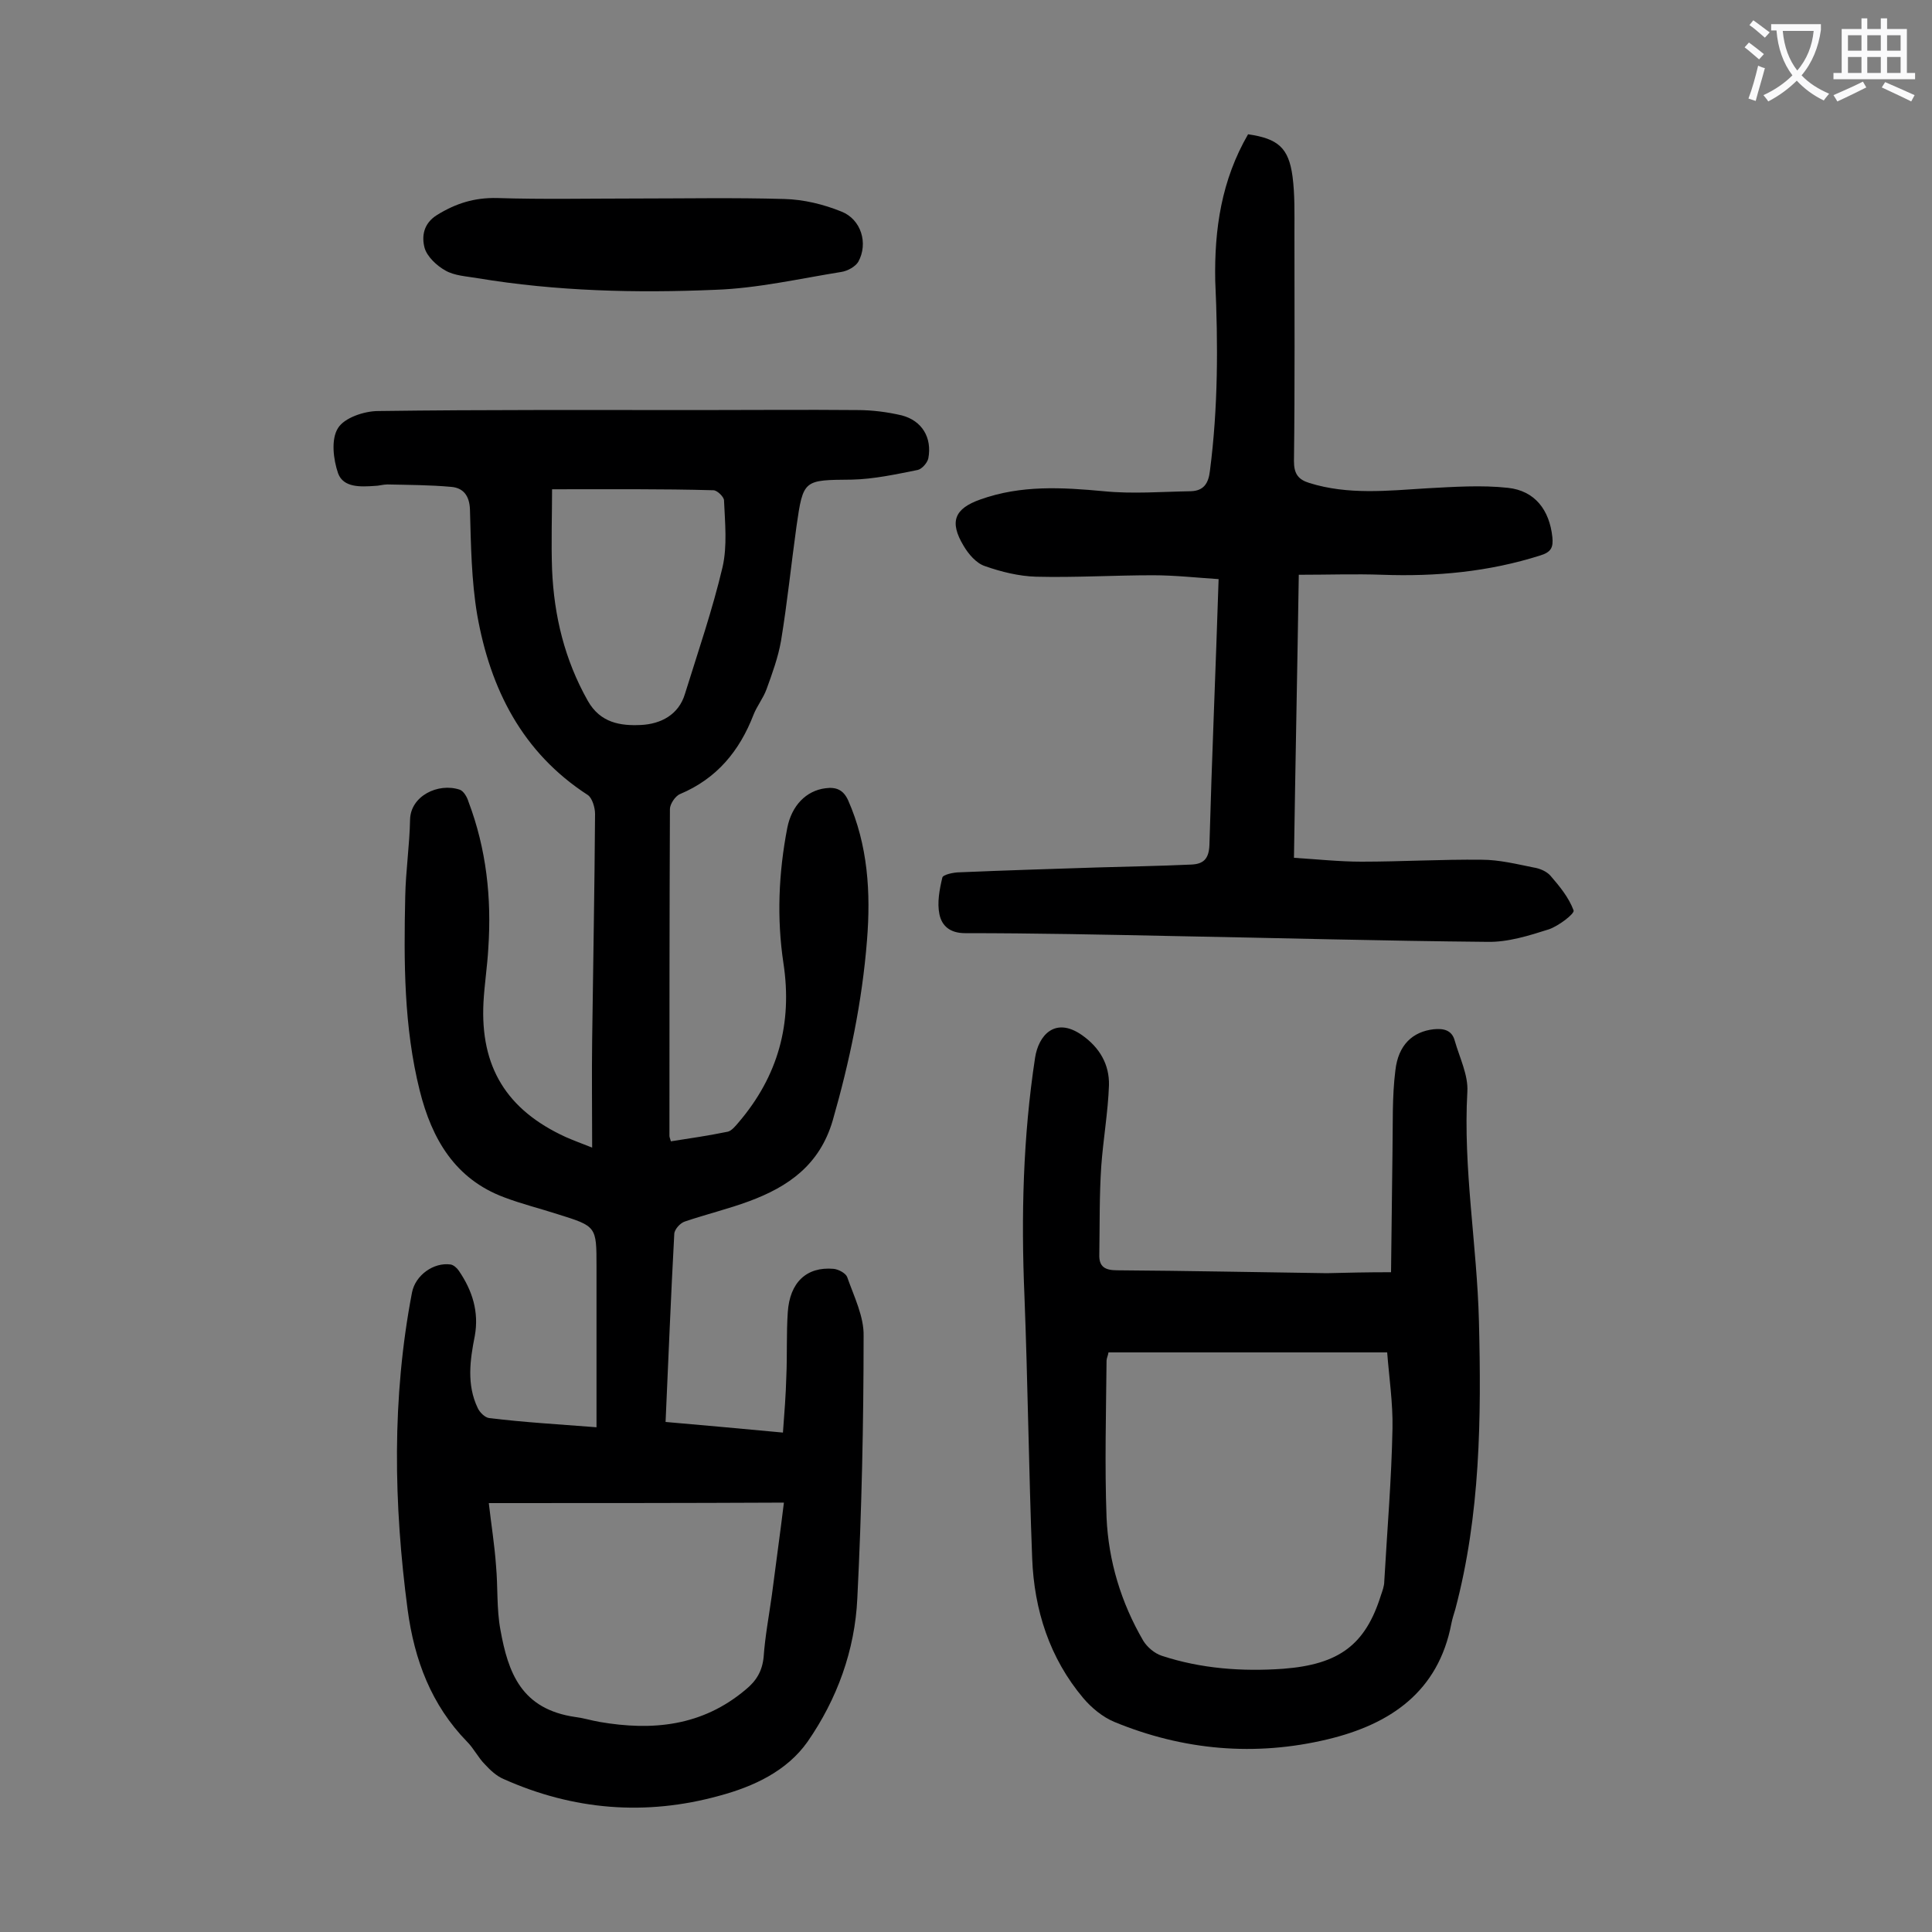<svg enable-background="new 0 0 400 400" viewBox="0 0 400 400" xmlns="http://www.w3.org/2000/svg"><rect x="0" y="0" width="400" height="400" fill="#808080" stroke="none"/><g fill="#000001"><path d="m123.5 295.5c0-11.5 0-22.4 0-33.3 0-8.3 0-8.3-8-10.8-3.7-1.2-7.4-2.1-11.1-3.5-10.2-3.8-15-12.1-17.5-22.1-3.3-13.2-3.3-26.7-3-40.2.1-5.3.9-10.6 1-15.9.1-4.9 5.8-7.7 10.3-6.2.8.3 1.5 1.5 1.8 2.5 3.7 9.8 4.8 19.9 4.1 30.3-.2 3.7-.8 7.5-1 11.2-.7 13.4 4.8 22.3 17 27.9 1.6.7 3.2 1.3 5.5 2.2 0-7.8-.1-15 0-22.3.2-15.6.5-31.2.6-46.8 0-1.3-.6-3.3-1.5-3.9-13.6-8.8-20.2-22-22.9-37.3-1.2-7.1-1.3-14.5-1.5-21.8-.1-2.9-1.4-4.5-3.9-4.7-4.4-.4-8.8-.4-13.2-.5-.9 0-1.8.3-2.6.3-2.9.2-6.5.4-7.6-2.6-1-2.9-1.5-7.1 0-9.4 1.3-2.1 5.4-3.5 8.3-3.5 22.1-.3 44.2-.2 66.4-.2 10.9 0 21.9-.1 32.8 0 3.1 0 6.2.4 9.2 1.1 4.2 1.1 6.3 4.6 5.5 8.9-.2.9-1.3 2.2-2.2 2.4-4.5.9-9.1 1.9-13.6 2-10 .1-10.1-.1-11.5 9.7-1.1 7.9-1.9 15.8-3.2 23.7-.6 3.4-1.8 6.7-3 10-.7 1.9-2 3.5-2.7 5.3-2.9 7.5-7.6 13.2-15.2 16.4-1 .4-2.1 2.1-2.1 3.1-.1 22.6-.1 45.1-.1 67.7 0 .2.1.4.3 1.1 3.9-.6 7.9-1.2 11.8-2 .8-.2 1.6-1.2 2.2-1.9 8.2-9.6 11.2-20.5 9.3-33-1.4-9.3-1-18.7.8-28 .9-4.6 3.9-7.7 7.9-8.2 2.2-.3 3.7.3 4.7 2.5 4.1 9.3 4.7 19.1 3.9 29-1 12.7-3.6 25.1-7.1 37.3-2.7 9.2-9.2 13.7-17.3 16.7-4.3 1.6-8.9 2.7-13.3 4.2-1 .3-2.2 1.7-2.2 2.6-.7 12.8-1.2 25.6-1.8 38.9 8 .7 15.8 1.4 24.3 2.2.3-4 .6-7.8.7-11.6.2-4.4 0-8.9.3-13.3.4-6.2 3.9-9.5 9.5-9 1 .1 2.5.9 2.8 1.7 1.4 4 3.5 8.2 3.4 12.2 0 18.1-.4 36.3-1.3 54.3-.5 10.8-4.2 20.9-10.3 29.7-4.3 6.1-11.2 9.3-18.3 11.2-15.2 4.2-30.2 3-44.7-3.5-1.4-.6-2.7-1.8-3.8-3-1.4-1.4-2.3-3.3-3.7-4.7-7.4-7.6-10.9-16.9-12.3-27.3-2.9-21.9-3.3-43.8.9-65.7.7-3.6 4.5-6.3 8-5.8.6.1 1.3.7 1.7 1.3 2.8 4.1 4.2 8.5 3.3 13.5-1 5-1.7 10.1.6 14.9.4.9 1.5 2 2.4 2.1 7.4.9 14.6 1.3 22.2 1.9zm-22.3 15.7c.5 4.4 1.2 8.7 1.5 13 .4 4.4.1 8.9.9 13.2 1.6 8.9 4.3 16.5 15.6 18.1 1.6.2 3.2.7 4.9 1 11 1.9 21.3.9 30.3-6.7 2.2-1.8 3.4-3.8 3.7-6.7.3-4.3 1.1-8.5 1.7-12.8.8-6.3 1.7-12.6 2.5-19.2-20.7.1-40.8.1-61.1.1zm13.1-209.9c0 5.3-.2 11 0 16.6.4 9.6 2.6 18.7 7.4 27.2 2.6 4.6 6.8 5.2 11 5 4.1-.2 7.8-2.1 9.1-6.4 2.7-8.7 5.7-17.4 7.8-26.3 1-4.4.5-9.2.3-13.8 0-.7-1.4-2.1-2.2-2.1-10.8-.3-21.7-.2-33.4-.2z"/><path d="m288 263.4c.1-8.5.2-16.7.3-25 .1-5.6-.1-11.3.6-16.8.6-5.3 3.6-8 7.9-8.5 2-.2 3.8.1 4.4 2.4 1 3.5 2.8 7.1 2.6 10.5-.9 16 2 31.7 2.4 47.6.5 20 .3 40-4.9 59.6-.3 1-.6 1.9-.8 2.9-2.7 14.2-12.7 20.9-25.6 24-15 3.6-29.9 2.3-44.2-3.6-2.4-1-4.7-2.9-6.4-4.9-7-8.3-10.2-18.3-10.6-29-.7-18.1-.9-36.2-1.6-54.3-.7-16.5-.3-32.9 2.2-49.3.7-4.6 4.1-8.6 9.7-4.7 3.7 2.6 5.7 6.1 5.6 10.4-.2 5.6-1.2 11.2-1.6 16.8-.4 6-.3 12.1-.4 18.2-.1 2.6 1.2 3.3 3.7 3.3 14.5.1 28.9.4 43.4.6 4.1-.1 8.1-.2 13.3-.2zm-58.5 16.6c-.1.7-.4 1.2-.4 1.7-.1 10.8-.4 21.7 0 32.5.4 9 3 17.6 7.6 25.5.8 1.3 2.3 2.6 3.8 3.1 8.2 2.7 16.7 3.3 25.2 2.7 11.6-.9 17-5 20.2-15.2.3-.9.7-1.9.7-2.9.6-10.6 1.5-21.1 1.7-31.7.1-5.2-.7-10.5-1.1-15.7-19.4 0-38.5 0-57.7 0z"/><path d="m258.4 27.8c6.2.9 8.4 2.8 9.2 8.7.5 3.8.4 7.7.4 11.6 0 15.8.1 31.6-.1 47.4 0 2.6.9 3.8 3.2 4.5 8 2.5 16.2 1.6 24.3 1.1 5.6-.3 11.3-.7 16.8-.1 5.6.6 8.6 4.6 9.2 10.2.2 2.1-.2 3.1-2.5 3.8-10.7 3.4-21.6 4.4-32.7 4-5.6-.2-11.2 0-17.3 0-.3 19.5-.7 38.8-1 58.6 4.8.3 9.4.8 14 .8 8.3 0 16.6-.5 24.9-.4 3.6 0 7.2.9 10.7 1.6 1.3.2 2.7.8 3.5 1.7 1.9 2.2 3.8 4.5 4.8 7.2.2.7-3.1 3.2-5.1 3.9-4.1 1.3-8.5 2.7-12.8 2.6-21.7-.2-43.3-.8-65-1.2-14.4-.3-28.7-.6-43.1-.6-3.1 0-4.8-1.5-5.3-3.9s0-5.1.6-7.6c.1-.6 2.3-1.1 3.6-1.1 9.5-.4 19-.7 28.4-1 6.5-.2 13-.3 19.5-.6 2.5-.1 3.7-1.1 3.8-4.1.5-18.1 1.3-36.2 1.9-55-4.6-.3-9.1-.8-13.6-.8-8.1 0-16.1.5-24.2.3-3.5-.1-7.2-1-10.6-2.2-1.8-.6-3.4-2.5-4.4-4.2-3-5-1.9-7.7 3.5-9.6 8.4-3 16.9-2.5 25.5-1.7 6 .6 12.1.1 18.1 0 2.6-.1 3.6-1.6 3.9-4.2 1.7-13.1 1.7-26.2 1.1-39.4-.2-10.7 1.3-20.8 6.8-30.3z"/><path d="m131.3 41.1c10.4 0 20.8-.2 31.1.1 4 .1 8.1 1.1 11.8 2.6 4.1 1.6 5.6 6.6 3.5 10.4-.6 1-2.2 1.9-3.5 2.1-8.7 1.4-17.4 3.4-26.1 3.7-16.4.7-32.9.3-49.2-2.4-2.3-.4-4.8-.5-6.7-1.6-1.8-1-3.8-2.9-4.3-4.7-.6-2.3-.3-5 2.6-6.8 3.9-2.4 7.7-3.6 12.4-3.5 9.4.3 18.9.1 28.4.1z"/></g><path d="m362.1 8.8c1.1.8 2.1 1.6 3.1 2.4l-1 1.1c-1.3-1.1-2.3-2-3-2.5zm1.9 4.8c.5.2.9.4 1.4.5-.6 2.3-1.3 4.5-1.9 6.8l-1.5-.5c.8-2.1 1.4-4.3 2-6.8zm-1-9.4c1.3.9 2.4 1.8 3.4 2.5l-1 1.1c-1.4-1.2-2.4-2.1-3.2-2.6zm3.7 2.2v-1.4h10.3v1.2c-.5 3.6-1.8 6.8-4 9.4 1.5 1.6 3.4 2.8 5.7 3.8-.3.4-.7.8-1.1 1.4-2.3-1.1-4.1-2.5-5.6-4.1-1.6 1.6-3.6 3.1-5.9 4.3-.3-.5-.7-.9-1-1.3 2.4-1.1 4.4-2.5 6-4.1-1.9-2.5-3-5.6-3.3-9.3h-1.1zm8.8 0h-6.4c.3 3.3 1.3 6 3 8.2 2-2.3 3.1-5.1 3.4-8.2z" fill="#fafafb"/><path d="m385.3 3.8h1.3v2.2h2.8v-2.2h1.3v2.2h4.1v9.1h1.7v1.3h-16.9v-1.3h1.7v-9.1h4.1v-2.2zm.4 13.1.7 1.2c-1.8.9-3.8 1.9-6 2.9-.2-.4-.5-.8-.8-1.3 2.3-1 4.3-1.9 6.1-2.8zm-3.1-6.4h2.8v-3.2h-2.8zm0 4.6h2.8v-3.3h-2.8zm4-4.6h2.8v-3.2h-2.8zm0 4.6h2.8v-3.3h-2.8zm3.7 1.9c2.1.9 4.1 1.8 6.1 2.7l-.7 1.3c-2.2-1.1-4.2-2-6.1-2.9zm3.2-9.7h-2.8v3.2h2.8zm-2.8 7.8h2.8v-3.3h-2.8z" fill="#fafafb"/></svg>